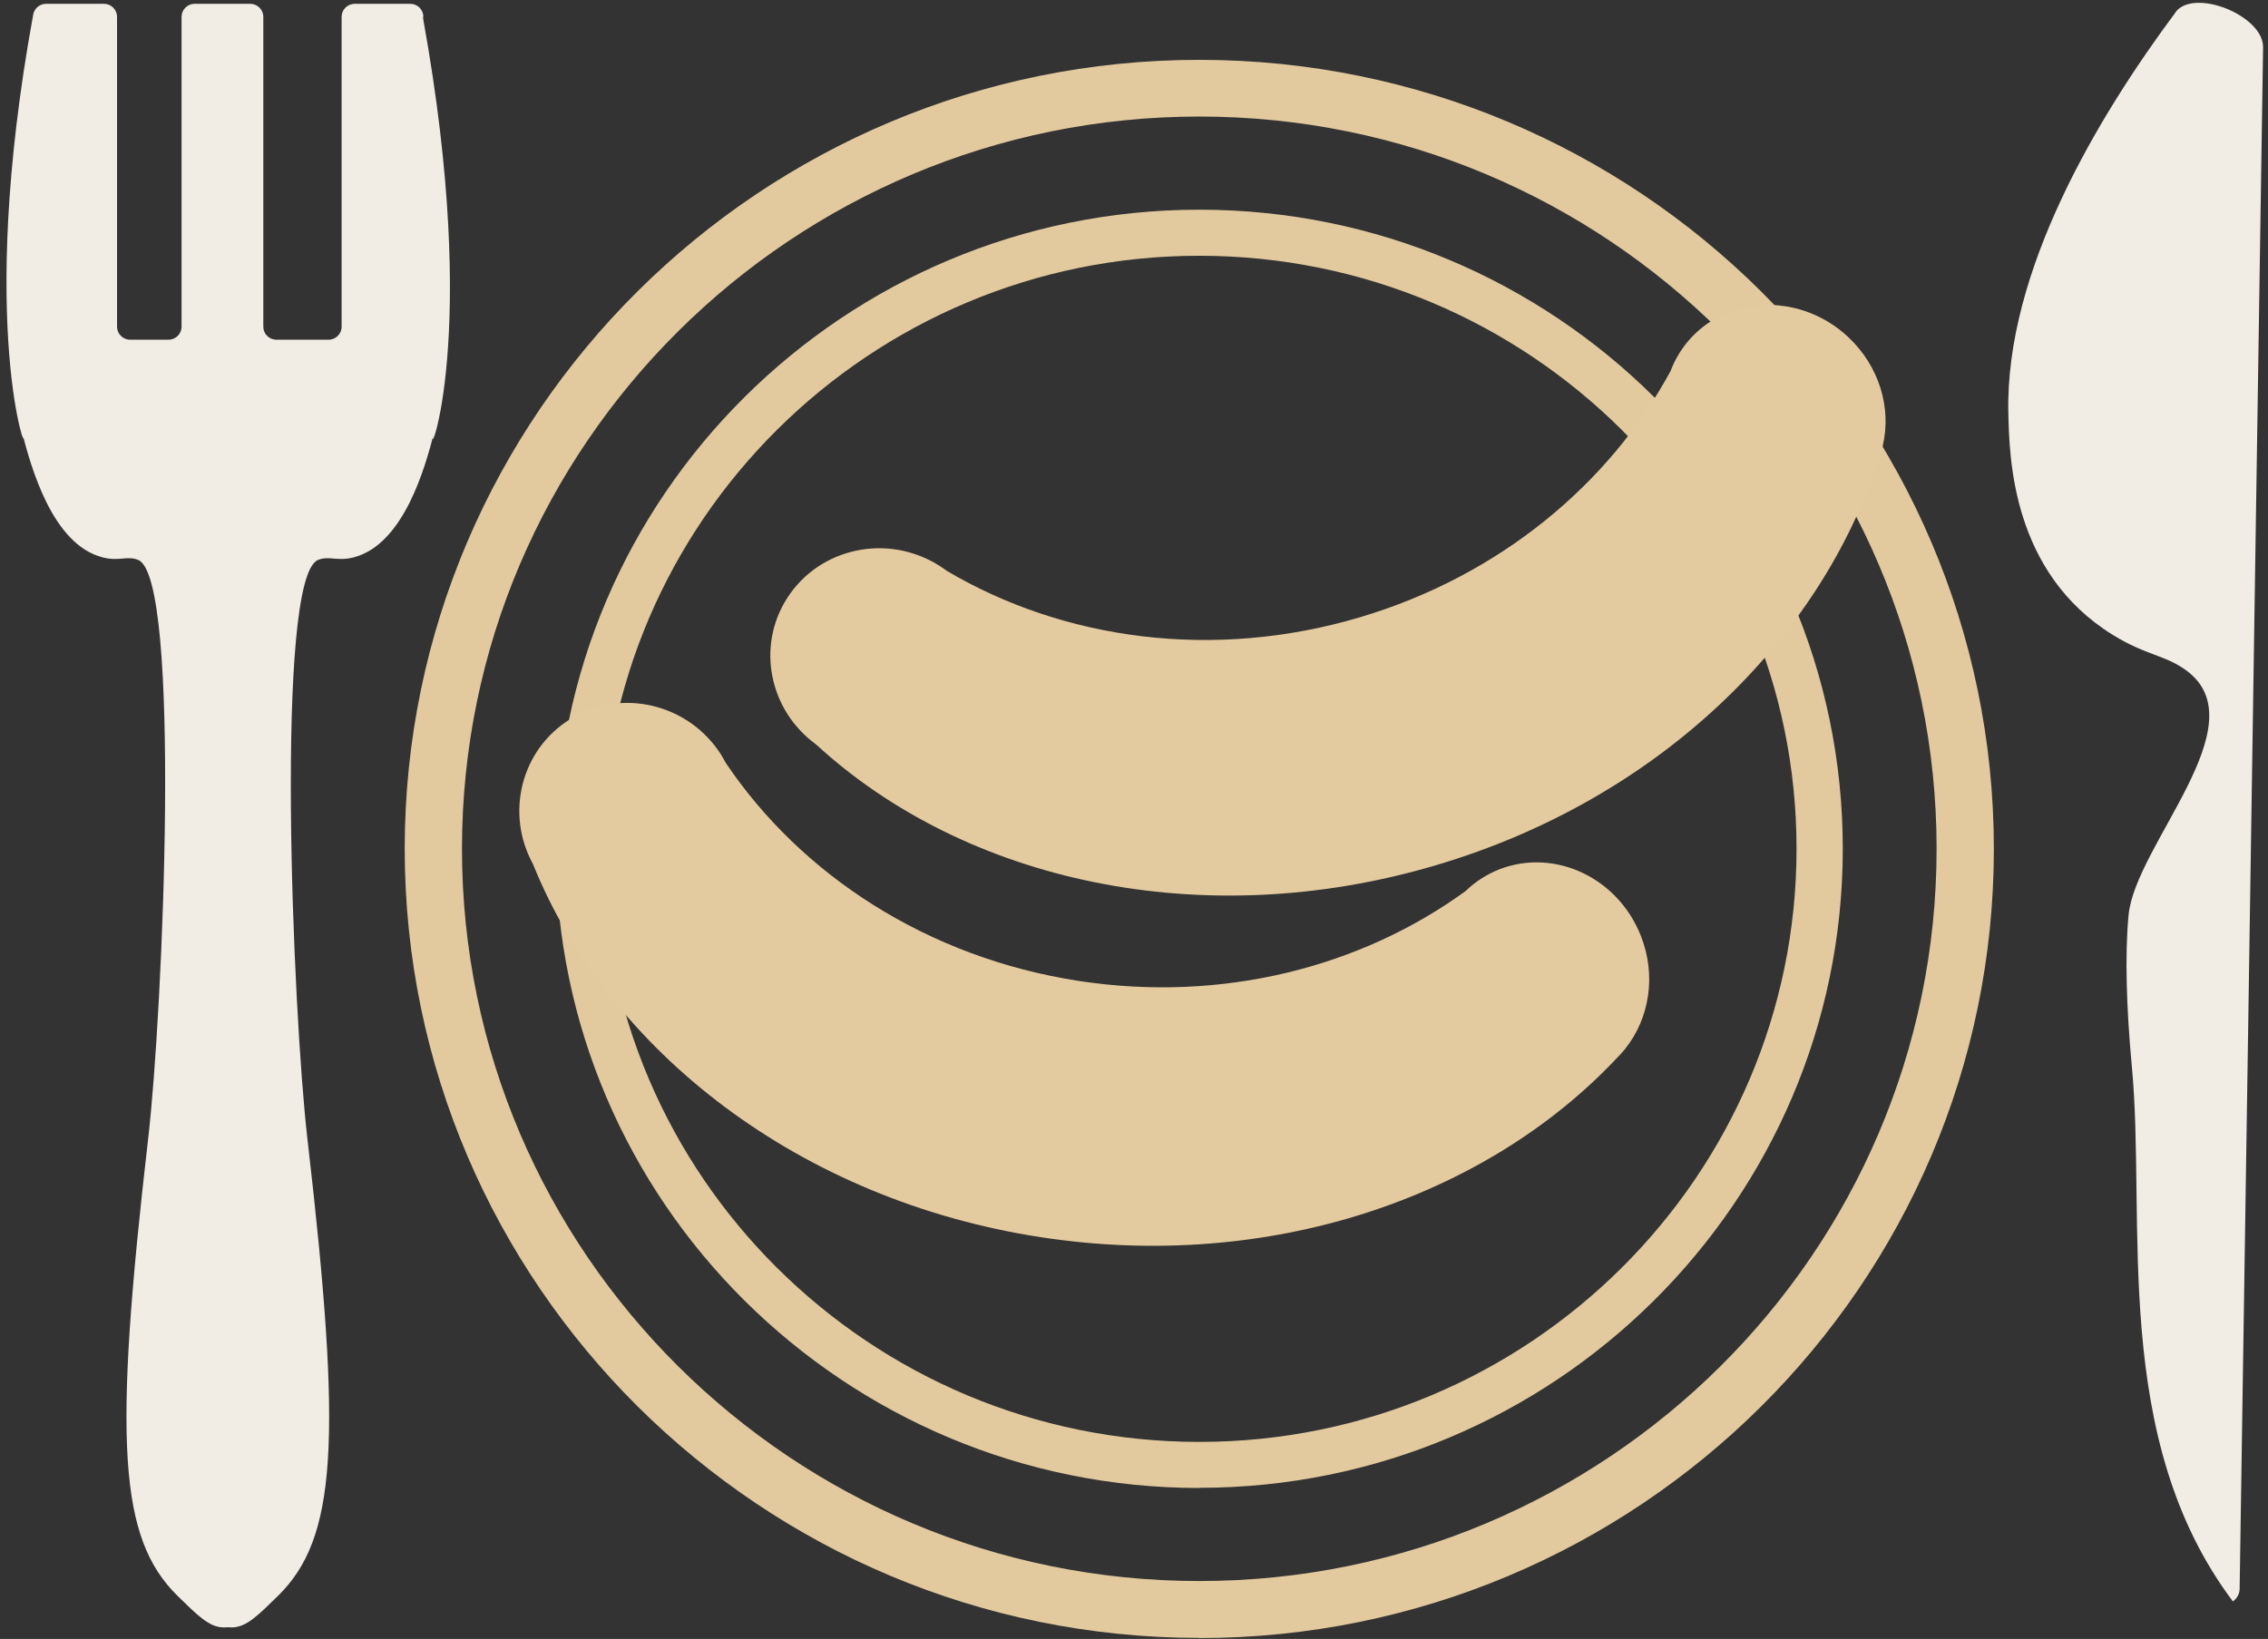 <svg width="101" height="73" viewBox="0 0 101 73" fill="none" xmlns="http://www.w3.org/2000/svg">
<rect x="0" y="0" width="101" height="73" fill="#333333" stroke="none"/>
<g clip-path="url(#clip0_1127_235)">
<path d="M53.408 72.954C33.899 72.954 18.023 57.184 18.023 37.806C18.023 18.428 33.899 2.666 53.408 2.666C72.916 2.666 88.792 18.428 88.792 37.814C88.792 57.199 72.916 72.961 53.408 72.961V72.954ZM53.408 5.191C35.305 5.191 20.573 19.824 20.573 37.806C20.573 55.788 35.305 70.421 53.408 70.421C71.511 70.421 86.242 55.788 86.242 37.806C86.242 19.824 71.511 5.191 53.408 5.191Z" fill="#E2CA9E"/>
<path d="M53.408 66.276C37.609 66.276 24.752 53.505 24.752 37.812C24.752 22.119 37.601 9.34 53.408 9.34C69.214 9.34 82.064 22.111 82.064 37.804C82.064 53.498 69.207 66.269 53.408 66.269V66.276ZM53.408 11.392C38.746 11.392 26.81 23.24 26.81 37.804C26.81 52.368 38.738 64.224 53.408 64.224C68.078 64.224 80.005 52.376 80.005 37.804C80.005 23.233 68.078 11.392 53.408 11.392Z" fill="#E2CA9E"/>
<path d="M83.846 19.846C84.237 18.182 83.7 16.321 82.302 15.009C80.259 13.101 77.141 13.109 75.336 15.016C74.913 15.466 74.598 15.985 74.391 16.535C71.657 21.555 66.795 25.636 60.574 27.49C54.014 29.443 47.34 28.489 42.156 25.422C42.056 25.346 41.956 25.278 41.849 25.209C39.552 23.744 36.518 24.377 35.067 26.62C33.669 28.779 34.252 31.64 36.342 33.158C42.962 39.247 53.531 41.635 63.976 38.529C73.846 35.6 81.088 28.505 83.684 20.387C83.738 20.242 83.784 20.097 83.823 19.945C83.83 19.914 83.846 19.884 83.853 19.846H83.846Z" fill="#E4CB9F"/>
<path d="M72.379 46.708C73.446 45.373 73.776 43.458 73.07 41.68C72.048 39.087 69.23 37.767 66.772 38.72C66.196 38.949 65.689 39.277 65.266 39.689C60.627 43.061 54.468 44.671 48.054 43.694C41.288 42.657 35.666 38.957 32.317 33.975C32.255 33.861 32.194 33.754 32.133 33.647C30.689 31.343 27.678 30.618 25.397 32.029C23.208 33.38 22.494 36.218 23.73 38.476C27.079 46.8 35.597 53.46 46.365 55.108C56.541 56.664 66.157 53.345 72.002 47.128C72.11 47.021 72.217 46.906 72.317 46.784C72.34 46.761 72.363 46.731 72.386 46.708H72.379Z" fill="#E4CB9F"/>
<path d="M96.879 0.545C97.694 -0.553 100.804 0.69 100.781 2.109L99.737 70.757C99.737 70.986 99.629 71.184 99.437 71.329C93.961 64.043 95.589 54.392 94.936 47.495C94.698 44.94 94.621 42.559 94.79 40.766C95.082 37.638 100.589 32.275 97.386 29.88C96.434 29.17 95.597 29.208 94.099 28.285C89.598 25.508 89.483 20.412 89.437 18.405C89.291 12.073 93.439 5.176 96.887 0.545H96.879Z" fill="#F1EDE4"/>
<path d="M18.853 0.75C18.853 0.429 18.592 0.17 18.269 0.17H15.796C15.474 0.17 15.213 0.429 15.213 0.75V14.551C15.213 14.871 14.951 15.131 14.629 15.131H12.309C11.987 15.131 11.726 14.871 11.726 14.551V0.75C11.726 0.429 11.464 0.17 11.142 0.17H8.669C8.346 0.17 8.085 0.429 8.085 0.75V14.551C8.085 14.871 7.824 15.131 7.501 15.131H5.796C5.474 15.131 5.212 14.871 5.212 14.551V0.75C5.212 0.429 4.951 0.17 4.629 0.17H2.056C1.772 0.17 1.533 0.368 1.48 0.643C-1.101 14.764 1.372 20.731 1.003 19.342C1.372 20.731 2.309 24.255 4.575 24.827C5.328 25.018 5.658 24.736 6.157 24.942C8.085 25.743 7.263 45.029 6.595 50.744C5.036 64.232 5.297 68.512 7.908 71.083C8.792 71.945 9.306 72.472 9.944 72.487C10.013 72.487 10.082 72.487 10.143 72.479C10.212 72.479 10.274 72.487 10.343 72.487C10.98 72.472 11.495 71.945 12.378 71.083C14.99 68.52 15.258 64.24 13.692 50.744C13.031 45.037 12.232 25.743 14.16 24.942C14.659 24.736 14.99 25.018 15.742 24.827C18.008 24.248 18.945 20.731 19.314 19.342C18.93 20.792 21.441 15.215 18.845 0.841C18.845 0.811 18.838 0.773 18.838 0.742L18.853 0.75Z" fill="#F1EDE4"/>
</g>
<defs>
<clipPath id="clip0_1127_235">
<rect width="100.484" height="72.828" fill="white" transform="translate(0.297 0.125)"/>
</clipPath>
</defs>
</svg>
